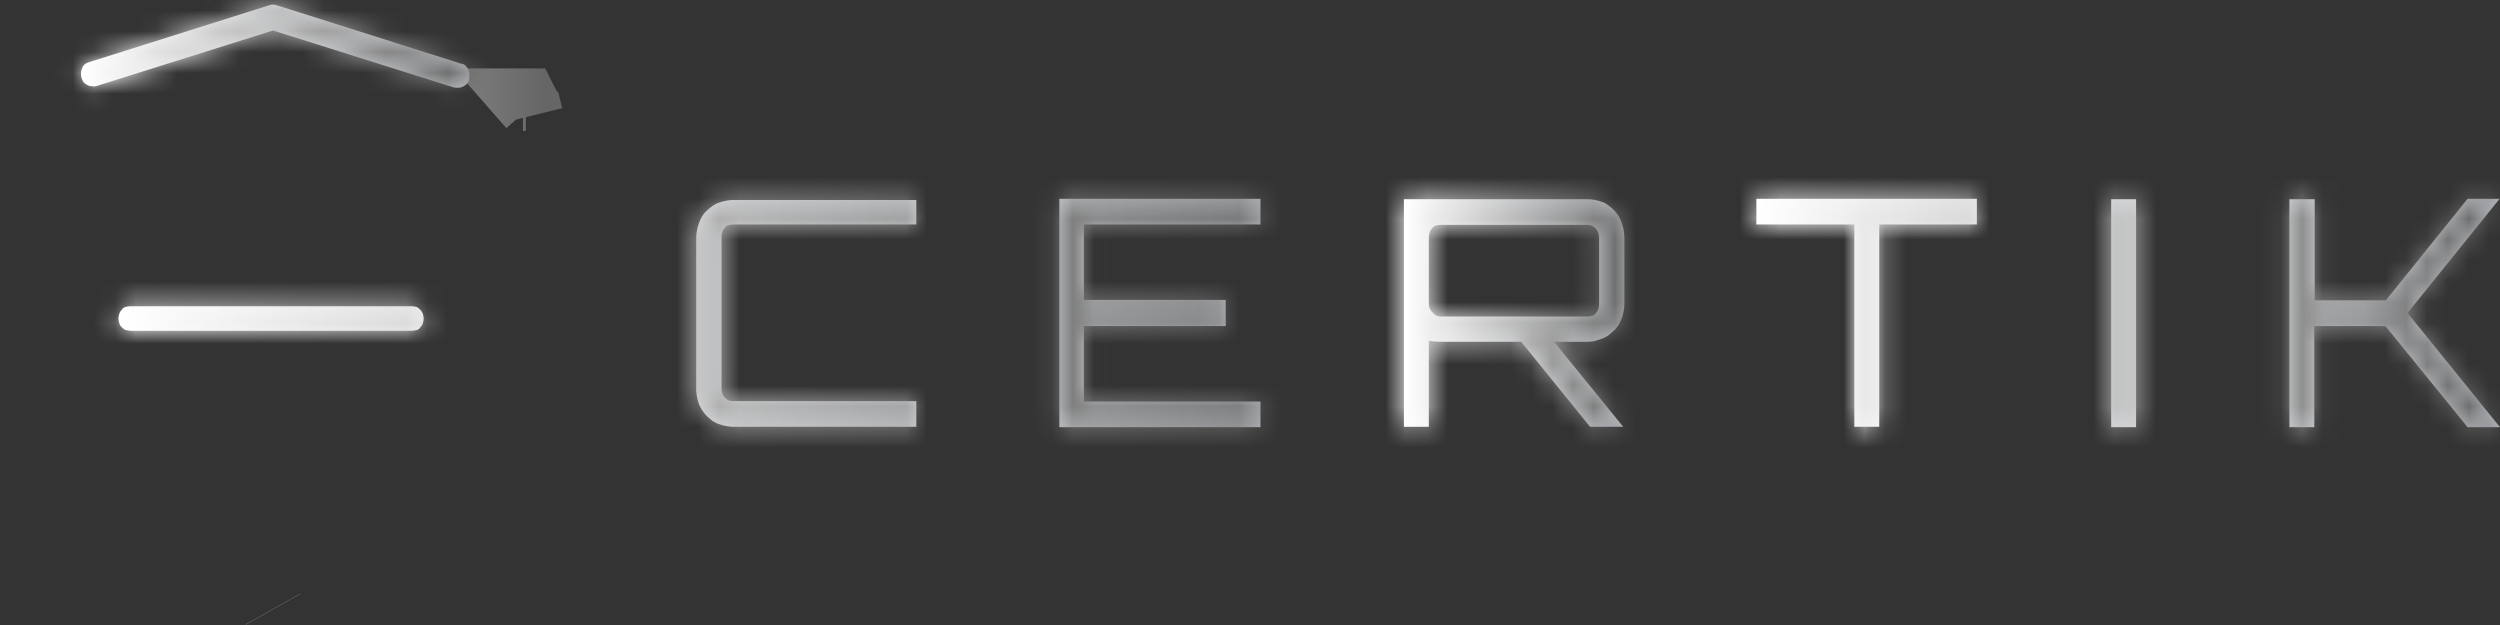 <svg width="120" height="30" viewBox="0 0 120 30" fill="none" xmlns="http://www.w3.org/2000/svg">
<rect x="0" y="0" width="120" height="30" fill="#333333" stroke="none"/>
<path d="M25.531 5.552L25.434 5.161L25.102 4.782H25.213H25.225H25.244L25.434 5.161L25.531 5.552Z" fill="url(#paint0_linear_849_21872)" stroke="url(#paint1_linear_849_21872)" stroke-width="3"/>
<mask id="path-2-inside-1_849_21872" fill="white">
<path fill-rule="evenodd" clip-rule="evenodd" d="M4.608 4.137L13.105 1.463L21.773 4.194C21.849 4.213 21.925 4.213 22 4.213C22.076 4.213 22.152 4.194 22.228 4.156C22.304 4.118 22.361 4.08 22.418 4.004C22.475 3.948 22.513 3.872 22.513 3.796C22.532 3.72 22.532 3.644 22.532 3.568C22.532 3.492 22.513 3.417 22.475 3.341C22.437 3.265 22.399 3.208 22.342 3.151C22.285 3.094 22.209 3.056 22.133 3.056L13.276 0.249C13.162 0.211 13.048 0.211 12.935 0.249L4.286 2.98C4.21 2.999 4.153 3.037 4.077 3.075C4.02 3.132 3.964 3.189 3.945 3.265C3.907 3.341 3.888 3.417 3.888 3.492C3.888 3.568 3.888 3.644 3.907 3.72C3.926 3.796 3.964 3.872 4.001 3.929C4.039 3.986 4.115 4.042 4.191 4.08C4.248 4.118 4.324 4.137 4.419 4.137C4.457 4.156 4.533 4.156 4.608 4.137Z"/>
</mask>
<path fill-rule="evenodd" clip-rule="evenodd" d="M4.608 4.137L13.105 1.463L21.773 4.194C21.849 4.213 21.925 4.213 22 4.213C22.076 4.213 22.152 4.194 22.228 4.156C22.304 4.118 22.361 4.08 22.418 4.004C22.475 3.948 22.513 3.872 22.513 3.796C22.532 3.72 22.532 3.644 22.532 3.568C22.532 3.492 22.513 3.417 22.475 3.341C22.437 3.265 22.399 3.208 22.342 3.151C22.285 3.094 22.209 3.056 22.133 3.056L13.276 0.249C13.162 0.211 13.048 0.211 12.935 0.249L4.286 2.98C4.21 2.999 4.153 3.037 4.077 3.075C4.02 3.132 3.964 3.189 3.945 3.265C3.907 3.341 3.888 3.417 3.888 3.492C3.888 3.568 3.888 3.644 3.907 3.72C3.926 3.796 3.964 3.872 4.001 3.929C4.039 3.986 4.115 4.042 4.191 4.08C4.248 4.118 4.324 4.137 4.419 4.137C4.457 4.156 4.533 4.156 4.608 4.137Z" fill="url(#paint2_linear_849_21872)"/>
<path d="M4.608 4.137L5.336 7.048L5.423 7.026L5.509 6.999L4.608 4.137ZM13.105 1.463L14.007 -1.398L13.106 -1.682L12.205 -1.399L13.105 1.463ZM21.773 4.194L20.871 7.055L20.958 7.083L21.045 7.105L21.773 4.194ZM22.418 4.004L20.297 1.883L20.146 2.034L20.018 2.204L22.418 4.004ZM22.513 3.796L19.602 3.068L19.513 3.427V3.796H22.513ZM22.133 3.056L21.227 5.916L21.669 6.056H22.133V3.056ZM13.276 0.249L12.327 3.095L12.348 3.102L12.37 3.109L13.276 0.249ZM12.935 0.249L13.838 3.11L13.861 3.103L13.883 3.095L12.935 0.249ZM4.286 2.98L5.014 5.891L5.102 5.869L5.189 5.841L4.286 2.98ZM4.077 3.075L2.736 0.392L2.3 0.61L1.956 0.954L4.077 3.075ZM3.945 3.265L6.628 4.606L6.775 4.312L6.855 3.992L3.945 3.265ZM4.191 4.08L5.855 1.584L5.7 1.481L5.533 1.397L4.191 4.08ZM4.419 4.137L5.76 1.454L5.127 1.137H4.419V4.137ZM5.509 6.999L14.006 4.325L12.205 -1.399L3.708 1.276L5.509 6.999ZM12.204 4.324L20.871 7.055L22.674 1.333L14.007 -1.398L12.204 4.324ZM21.045 7.105C21.537 7.227 21.98 7.213 22 7.213V1.213C21.947 1.213 22.003 1.212 22.074 1.217C22.158 1.222 22.311 1.236 22.501 1.284L21.045 7.105ZM22 7.213C22.595 7.213 23.127 7.061 23.57 6.84L20.887 1.473C21.177 1.327 21.558 1.213 22 1.213V7.213ZM23.57 6.84C23.904 6.673 24.392 6.373 24.818 5.804L20.018 2.204C20.143 2.038 20.304 1.869 20.501 1.717C20.684 1.576 20.84 1.496 20.887 1.473L23.57 6.84ZM24.539 6.126C25.017 5.648 25.513 4.847 25.513 3.796H19.513C19.513 2.896 19.932 2.247 20.297 1.883L24.539 6.126ZM25.423 4.523C25.546 4.032 25.532 3.588 25.532 3.568H19.532C19.532 3.622 19.531 3.566 19.535 3.495C19.54 3.411 19.555 3.258 19.602 3.068L25.423 4.523ZM25.532 3.568C25.532 2.974 25.379 2.442 25.158 1.999L19.791 4.682C19.646 4.391 19.532 4.011 19.532 3.568H25.532ZM25.158 1.999C25.012 1.708 24.799 1.366 24.463 1.03L20.221 5.272C20.125 5.177 20.033 5.068 19.949 4.946C19.869 4.83 19.817 4.734 19.791 4.682L25.158 1.999ZM24.463 1.03C23.985 0.552 23.185 0.056 22.133 0.056V6.056C21.233 6.056 20.585 5.636 20.221 5.272L24.463 1.03ZM23.04 0.196L14.182 -2.611L12.37 3.109L21.227 5.916L23.04 0.196ZM14.225 -2.597C13.495 -2.84 12.716 -2.84 11.986 -2.597L13.883 3.095C13.381 3.263 12.829 3.263 12.327 3.095L14.225 -2.597ZM12.031 -2.612L3.383 0.12L5.189 5.841L13.838 3.11L12.031 -2.612ZM3.558 0.07C3.227 0.153 2.977 0.269 2.84 0.337C2.78 0.367 2.725 0.397 2.717 0.401C2.698 0.411 2.714 0.403 2.736 0.392L5.419 5.758C5.479 5.728 5.53 5.701 5.545 5.693C5.572 5.679 5.55 5.69 5.523 5.704C5.453 5.739 5.269 5.827 5.014 5.891L3.558 0.07ZM1.956 0.954C1.954 0.956 1.782 1.121 1.619 1.334C1.436 1.572 1.175 1.975 1.034 2.537L6.855 3.992C6.733 4.479 6.51 4.816 6.375 4.992C6.259 5.143 6.143 5.252 6.199 5.196L1.956 0.954ZM1.261 1.923C1.04 2.366 0.888 2.898 0.888 3.492H6.888C6.888 3.935 6.773 4.315 6.628 4.606L1.261 1.923ZM0.888 3.492C0.888 3.513 0.873 3.956 0.996 4.448L6.817 2.992C6.864 3.182 6.879 3.335 6.884 3.419C6.889 3.49 6.888 3.546 6.888 3.492H0.888ZM0.996 4.448C1.117 4.932 1.325 5.322 1.505 5.593L6.498 2.265C6.561 2.359 6.616 2.458 6.666 2.563C6.714 2.666 6.771 2.81 6.817 2.992L0.996 4.448ZM1.505 5.593C1.95 6.26 2.541 6.61 2.85 6.764L5.533 1.397C5.664 1.463 5.799 1.546 5.936 1.653C6.054 1.746 6.283 1.942 6.498 2.265L1.505 5.593ZM2.527 6.577C3.233 7.047 3.953 7.137 4.419 7.137V1.137C4.695 1.137 5.263 1.189 5.855 1.584L2.527 6.577ZM3.077 6.821C3.704 7.134 4.276 7.151 4.499 7.151C4.801 7.151 5.083 7.111 5.336 7.048L3.881 1.227C4.057 1.183 4.264 1.151 4.499 1.151C4.619 1.151 4.779 1.16 4.968 1.192C5.143 1.223 5.432 1.29 5.76 1.454L3.077 6.821Z" fill="url(#paint3_linear_849_21872)" mask="url(#path-2-inside-1_849_21872)"/>
<path d="M13.107 29.244L13.102 29.235L13.107 29.244ZM25.192 4.629L25.186 4.604L25.192 4.629ZM25.186 4.604L25.185 4.6L25.186 4.604Z" fill="url(#paint4_linear_849_21872)" stroke="url(#paint5_linear_849_21872)" stroke-width="3"/>
<mask id="path-5-inside-2_849_21872" fill="white">
<path fill-rule="evenodd" clip-rule="evenodd" d="M6.24 15.877H19.782C19.858 15.877 19.934 15.858 20.01 15.839C20.086 15.82 20.143 15.763 20.181 15.707C20.238 15.65 20.275 15.593 20.294 15.517C20.351 15.365 20.351 15.213 20.294 15.062C20.275 14.986 20.218 14.929 20.181 14.872C20.124 14.815 20.067 14.777 20.01 14.739C19.934 14.72 19.858 14.701 19.782 14.701H6.24C6.164 14.701 6.089 14.72 6.013 14.739C5.937 14.758 5.88 14.815 5.842 14.872C5.785 14.929 5.747 14.986 5.728 15.062C5.671 15.213 5.671 15.365 5.728 15.517C5.747 15.593 5.785 15.65 5.842 15.707C5.899 15.763 5.956 15.801 6.013 15.839C6.089 15.858 6.164 15.858 6.24 15.877ZM43.983 10.775H35.183C35.107 10.775 35.031 10.794 34.955 10.813C34.88 10.832 34.823 10.889 34.785 10.946C34.728 11.003 34.69 11.06 34.671 11.136C34.652 11.211 34.633 11.287 34.633 11.363V18.665C34.633 18.741 34.652 18.817 34.671 18.893C34.69 18.969 34.728 19.026 34.785 19.083C34.842 19.139 34.898 19.177 34.955 19.215C35.031 19.234 35.107 19.253 35.183 19.253H43.983V20.486H35.183C35.069 20.486 34.955 20.467 34.842 20.448C34.728 20.429 34.614 20.391 34.5 20.353C34.386 20.315 34.291 20.259 34.197 20.202C34.102 20.126 34.026 20.05 33.931 19.974C33.761 19.803 33.647 19.614 33.552 19.405C33.514 19.291 33.476 19.177 33.457 19.064C33.438 18.95 33.419 18.836 33.419 18.722V11.382C33.419 11.268 33.438 11.155 33.457 11.041C33.476 10.927 33.514 10.813 33.552 10.699C33.59 10.586 33.647 10.472 33.704 10.377C33.761 10.282 33.836 10.187 33.931 10.111C34.007 10.036 34.102 9.96 34.197 9.884C34.291 9.827 34.386 9.77 34.5 9.732C34.614 9.694 34.728 9.656 34.842 9.637C34.955 9.618 35.069 9.599 35.183 9.599H43.983V10.775ZM60.503 9.542V10.775H52.025V14.398H58.834V15.65H52.025V19.272H60.503V20.505H50.849V9.542H60.503Z"/>
</mask>
<path fill-rule="evenodd" clip-rule="evenodd" d="M6.24 15.877H19.782C19.858 15.877 19.934 15.858 20.01 15.839C20.086 15.82 20.143 15.763 20.181 15.707C20.238 15.65 20.275 15.593 20.294 15.517C20.351 15.365 20.351 15.213 20.294 15.062C20.275 14.986 20.218 14.929 20.181 14.872C20.124 14.815 20.067 14.777 20.01 14.739C19.934 14.72 19.858 14.701 19.782 14.701H6.24C6.164 14.701 6.089 14.72 6.013 14.739C5.937 14.758 5.88 14.815 5.842 14.872C5.785 14.929 5.747 14.986 5.728 15.062C5.671 15.213 5.671 15.365 5.728 15.517C5.747 15.593 5.785 15.65 5.842 15.707C5.899 15.763 5.956 15.801 6.013 15.839C6.089 15.858 6.164 15.858 6.24 15.877ZM43.983 10.775H35.183C35.107 10.775 35.031 10.794 34.955 10.813C34.88 10.832 34.823 10.889 34.785 10.946C34.728 11.003 34.69 11.06 34.671 11.136C34.652 11.211 34.633 11.287 34.633 11.363V18.665C34.633 18.741 34.652 18.817 34.671 18.893C34.69 18.969 34.728 19.026 34.785 19.083C34.842 19.139 34.898 19.177 34.955 19.215C35.031 19.234 35.107 19.253 35.183 19.253H43.983V20.486H35.183C35.069 20.486 34.955 20.467 34.842 20.448C34.728 20.429 34.614 20.391 34.5 20.353C34.386 20.315 34.291 20.259 34.197 20.202C34.102 20.126 34.026 20.05 33.931 19.974C33.761 19.803 33.647 19.614 33.552 19.405C33.514 19.291 33.476 19.177 33.457 19.064C33.438 18.95 33.419 18.836 33.419 18.722V11.382C33.419 11.268 33.438 11.155 33.457 11.041C33.476 10.927 33.514 10.813 33.552 10.699C33.59 10.586 33.647 10.472 33.704 10.377C33.761 10.282 33.836 10.187 33.931 10.111C34.007 10.036 34.102 9.96 34.197 9.884C34.291 9.827 34.386 9.77 34.5 9.732C34.614 9.694 34.728 9.656 34.842 9.637C34.955 9.618 35.069 9.599 35.183 9.599H43.983V10.775ZM60.503 9.542V10.775H52.025V14.398H58.834V15.65H52.025V19.272H60.503V20.505H50.849V9.542H60.503Z" fill="url(#paint6_linear_849_21872)"/>
<path d="M6.24 15.877L5.513 18.788L5.871 18.877H6.24V15.877ZM20.181 15.707L18.059 13.585L17.849 13.795L17.684 14.042L20.181 15.707ZM20.294 15.517L17.485 14.463L17.425 14.623L17.384 14.789L20.294 15.517ZM20.294 15.062L17.384 15.789L17.425 15.955L17.485 16.115L20.294 15.062ZM20.181 14.872L22.677 13.208L22.512 12.961L22.302 12.751L20.181 14.872ZM20.01 14.739L21.674 12.243L21.242 11.955L20.738 11.829L20.01 14.739ZM5.842 14.872L7.963 16.993L8.173 16.783L8.338 16.536L5.842 14.872ZM5.728 15.062L8.537 16.115L8.597 15.955L8.639 15.789L5.728 15.062ZM5.728 15.517L8.639 14.789L8.597 14.623L8.537 14.463L5.728 15.517ZM6.013 15.839L4.349 18.335L4.781 18.624L5.285 18.75L6.013 15.839ZM43.983 10.775V13.775H46.983V10.775H43.983ZM34.785 10.946L36.906 13.067L37.116 12.857L37.281 12.61L34.785 10.946ZM34.955 19.215L33.291 21.712L33.724 22L34.228 22.126L34.955 19.215ZM43.983 19.253H46.983V16.253H43.983V19.253ZM43.983 20.486V23.486H46.983V20.486H43.983ZM34.197 20.202L32.323 22.544L32.48 22.67L32.653 22.774L34.197 20.202ZM33.931 19.974L31.81 22.095L31.927 22.213L32.057 22.317L33.931 19.974ZM33.552 19.405L30.706 20.354L30.756 20.503L30.821 20.646L33.552 19.405ZM33.931 10.111L35.805 12.454L35.935 12.35L36.053 12.233L33.931 10.111ZM34.197 9.884L32.653 7.311L32.48 7.415L32.323 7.541L34.197 9.884ZM43.983 9.599H46.983V6.599H43.983V9.599ZM60.503 9.542H63.503V6.542H60.503V9.542ZM60.503 10.775V13.775H63.503V10.775H60.503ZM52.025 10.775V7.775H49.025V10.775H52.025ZM52.025 14.398H49.025V17.398H52.025V14.398ZM58.834 14.398H61.834V11.398H58.834V14.398ZM58.834 15.65V18.65H61.834V15.65H58.834ZM52.025 15.65V12.65H49.025V15.65H52.025ZM52.025 19.272H49.025V22.272H52.025V19.272ZM60.503 19.272H63.503V16.272H60.503V19.272ZM60.503 20.505V23.505H63.503V20.505H60.503ZM50.849 20.505H47.849V23.505H50.849V20.505ZM50.849 9.542V6.542H47.849V9.542H50.849ZM6.24 18.877H19.782V12.877H6.24V18.877ZM19.782 18.877C20.292 18.877 20.732 18.751 20.738 18.75L19.282 12.929C19.229 12.942 19.278 12.929 19.343 12.917C19.418 12.903 19.575 12.877 19.782 12.877V18.877ZM20.738 18.75C21.838 18.474 22.437 17.73 22.677 17.371L17.684 14.042C17.848 13.797 18.333 13.166 19.282 12.929L20.738 18.75ZM22.302 17.828C22.629 17.501 23.02 16.985 23.205 16.244L17.384 14.789C17.449 14.528 17.555 14.277 17.697 14.046C17.832 13.827 17.971 13.673 18.059 13.585L22.302 17.828ZM23.103 16.57C23.415 15.739 23.415 14.839 23.103 14.008L17.485 16.115C17.396 15.877 17.337 15.597 17.337 15.289C17.337 14.982 17.396 14.701 17.485 14.463L23.103 16.57ZM23.205 14.334C23.069 13.789 22.82 13.41 22.711 13.252C22.681 13.209 22.655 13.174 22.638 13.15C22.623 13.13 22.607 13.109 22.606 13.107C22.59 13.086 22.63 13.139 22.677 13.208L17.684 16.536C17.75 16.634 17.811 16.715 17.818 16.723C17.84 16.753 17.81 16.713 17.778 16.667C17.712 16.572 17.501 16.259 17.384 15.789L23.205 14.334ZM22.302 12.751C22.009 12.458 21.719 12.273 21.674 12.243L18.346 17.235C18.414 17.281 18.238 17.172 18.059 16.993L22.302 12.751ZM20.738 11.829C20.732 11.828 20.292 11.701 19.782 11.701V17.701C19.575 17.701 19.418 17.676 19.343 17.662C19.278 17.65 19.229 17.636 19.282 17.65L20.738 11.829ZM19.782 11.701H6.24V17.701H19.782V11.701ZM6.24 11.701C5.731 11.701 5.291 11.828 5.285 11.829L6.74 17.65C6.794 17.636 6.744 17.65 6.679 17.662C6.605 17.676 6.448 17.701 6.24 17.701V11.701ZM5.285 11.829C4.184 12.104 3.586 12.848 3.346 13.208L8.338 16.536C8.174 16.782 7.689 17.412 6.74 17.65L5.285 11.829ZM3.721 12.751C3.393 13.078 3.003 13.594 2.818 14.334L8.639 15.789C8.573 16.05 8.467 16.302 8.326 16.532C8.191 16.752 8.051 16.905 7.963 16.993L3.721 12.751ZM2.919 14.008C2.608 14.839 2.608 15.739 2.919 16.57L8.537 14.463C8.626 14.701 8.686 14.982 8.686 15.289C8.686 15.597 8.626 15.877 8.537 16.115L2.919 14.008ZM2.818 16.244C3.003 16.985 3.393 17.501 3.721 17.828L7.963 13.585C8.051 13.673 8.191 13.827 8.326 14.046C8.467 14.277 8.573 14.528 8.639 14.789L2.818 16.244ZM3.721 17.828C4.013 18.12 4.303 18.305 4.349 18.335L7.677 13.343C7.608 13.298 7.785 13.406 7.963 13.585L3.721 17.828ZM5.285 18.75C5.417 18.783 5.529 18.802 5.606 18.815C5.678 18.826 5.743 18.834 5.754 18.835C5.781 18.838 5.754 18.835 5.72 18.83C5.681 18.824 5.606 18.811 5.513 18.788L6.968 12.967C6.836 12.934 6.724 12.914 6.647 12.902C6.575 12.891 6.51 12.883 6.499 12.881C6.472 12.878 6.499 12.881 6.533 12.886C6.572 12.893 6.647 12.905 6.74 12.929L5.285 18.75ZM43.983 7.775H35.183V13.775H43.983V7.775ZM35.183 7.775C34.673 7.775 34.233 7.901 34.228 7.903L35.683 13.724C35.736 13.71 35.687 13.724 35.622 13.736C35.547 13.75 35.39 13.775 35.183 13.775V7.775ZM34.228 7.903C33.127 8.178 32.528 8.922 32.288 9.282L37.281 12.61C37.117 12.856 36.632 13.486 35.683 13.724L34.228 7.903ZM32.663 8.825C32.336 9.152 31.946 9.668 31.76 10.408L37.581 11.863C37.516 12.124 37.41 12.376 37.269 12.606C37.133 12.826 36.994 12.979 36.906 13.067L32.663 8.825ZM31.76 10.408C31.759 10.414 31.633 10.854 31.633 11.363H37.633C37.633 11.57 37.607 11.728 37.593 11.802C37.581 11.867 37.568 11.916 37.581 11.863L31.76 10.408ZM31.633 11.363V18.665H37.633V11.363H31.633ZM31.633 18.665C31.633 19.175 31.759 19.615 31.76 19.62L37.581 18.165C37.568 18.112 37.581 18.161 37.593 18.226C37.607 18.301 37.633 18.458 37.633 18.665H31.633ZM31.76 19.62C31.946 20.361 32.336 20.877 32.663 21.204L36.906 16.961C36.994 17.049 37.133 17.203 37.269 17.422C37.41 17.653 37.516 17.904 37.581 18.165L31.76 19.62ZM32.663 21.204C32.956 21.497 33.246 21.681 33.291 21.712L36.619 16.719C36.551 16.674 36.727 16.782 36.906 16.961L32.663 21.204ZM34.228 22.126C34.233 22.127 34.673 22.253 35.183 22.253V16.253C35.39 16.253 35.547 16.279 35.622 16.293C35.687 16.305 35.736 16.318 35.683 16.305L34.228 22.126ZM35.183 22.253H43.983V16.253H35.183V22.253ZM40.983 19.253V20.486H46.983V19.253H40.983ZM43.983 17.486H35.183V23.486H43.983V17.486ZM35.183 17.486C35.289 17.486 35.364 17.495 35.384 17.497C35.396 17.499 35.399 17.5 35.39 17.498C35.379 17.496 35.366 17.494 35.335 17.489L34.348 23.407C34.418 23.419 34.779 23.486 35.183 23.486V17.486ZM35.335 17.489C35.386 17.497 35.427 17.506 35.455 17.513C35.484 17.52 35.503 17.526 35.511 17.528C35.518 17.53 35.519 17.53 35.507 17.527C35.495 17.523 35.48 17.517 35.449 17.507L33.551 23.199C33.621 23.223 33.961 23.343 34.348 23.407L35.335 17.489ZM35.449 17.507C35.583 17.552 35.682 17.6 35.733 17.627C35.758 17.64 35.773 17.649 35.774 17.649C35.774 17.649 35.772 17.648 35.766 17.645C35.76 17.641 35.753 17.637 35.74 17.629L32.653 22.774C32.717 22.812 33.08 23.042 33.551 23.199L35.449 17.507ZM36.071 17.859C36.093 17.877 36.107 17.89 36.057 17.846C36.021 17.814 35.923 17.725 35.805 17.631L32.057 22.317C32.035 22.299 32.021 22.286 32.071 22.33C32.106 22.362 32.205 22.45 32.323 22.544L36.071 17.859ZM36.053 17.853C36.128 17.928 36.186 18.004 36.228 18.069C36.268 18.13 36.285 18.169 36.283 18.164L30.821 20.646C31.011 21.064 31.307 21.592 31.81 22.095L36.053 17.853ZM36.398 18.456C36.388 18.426 36.383 18.41 36.379 18.398C36.375 18.386 36.375 18.387 36.377 18.394C36.38 18.402 36.385 18.422 36.392 18.45C36.399 18.479 36.408 18.519 36.416 18.57L30.498 19.557C30.562 19.944 30.683 20.284 30.706 20.354L36.398 18.456ZM36.416 18.57C36.411 18.539 36.409 18.526 36.407 18.515C36.406 18.506 36.406 18.509 36.408 18.521C36.41 18.542 36.419 18.616 36.419 18.722H30.419C30.419 19.127 30.486 19.487 30.498 19.557L36.416 18.57ZM36.419 18.722V11.382H30.419V18.722H36.419ZM36.419 11.382C36.419 11.489 36.41 11.563 36.408 11.584C36.406 11.595 36.406 11.598 36.407 11.589C36.409 11.578 36.411 11.565 36.416 11.534L30.498 10.548C30.486 10.617 30.419 10.978 30.419 11.382H36.419ZM36.416 11.534C36.408 11.585 36.399 11.626 36.392 11.654C36.385 11.683 36.38 11.702 36.377 11.71C36.375 11.718 36.375 11.718 36.379 11.707C36.383 11.694 36.388 11.679 36.398 11.648L30.706 9.751C30.683 9.82 30.562 10.161 30.498 10.548L36.416 11.534ZM36.398 11.648C36.371 11.73 36.344 11.789 36.327 11.825C36.309 11.863 36.292 11.894 36.276 11.921L31.131 8.834C30.995 9.061 30.831 9.376 30.706 9.751L36.398 11.648ZM36.276 11.921C36.19 12.064 36.044 12.263 35.805 12.454L32.057 7.769C31.628 8.112 31.331 8.5 31.131 8.834L36.276 11.921ZM36.053 12.233C36.04 12.245 36.029 12.256 36.021 12.264C36.012 12.272 36.005 12.278 36 12.283C35.99 12.292 35.986 12.295 35.989 12.292C35.992 12.29 36 12.284 36.014 12.272C36.021 12.266 36.029 12.26 36.039 12.252C36.049 12.244 36.059 12.236 36.071 12.226L32.323 7.541C32.261 7.59 32.026 7.774 31.81 7.99L36.053 12.233ZM35.74 12.456C35.753 12.449 35.76 12.444 35.766 12.441C35.772 12.437 35.774 12.436 35.774 12.436C35.773 12.437 35.758 12.445 35.733 12.458C35.682 12.485 35.583 12.533 35.449 12.578L33.551 6.886C33.08 7.043 32.717 7.273 32.653 7.311L35.74 12.456ZM35.449 12.578C35.48 12.568 35.495 12.563 35.507 12.559C35.519 12.555 35.518 12.555 35.511 12.558C35.503 12.56 35.484 12.565 35.455 12.572C35.427 12.579 35.386 12.588 35.335 12.597L34.348 6.678C33.961 6.743 33.621 6.863 33.551 6.886L35.449 12.578ZM35.335 12.597C35.366 12.591 35.379 12.589 35.39 12.587C35.399 12.586 35.396 12.587 35.384 12.588C35.364 12.591 35.289 12.599 35.183 12.599V6.599C34.779 6.599 34.418 6.667 34.348 6.678L35.335 12.597ZM35.183 12.599H43.983V6.599H35.183V12.599ZM40.983 9.599V10.775H46.983V9.599H40.983ZM57.503 9.542V10.775H63.503V9.542H57.503ZM60.503 7.775H52.025V13.775H60.503V7.775ZM49.025 10.775V14.398H55.025V10.775H49.025ZM52.025 17.398H58.834V11.398H52.025V17.398ZM55.834 14.398V15.65H61.834V14.398H55.834ZM58.834 12.65H52.025V18.65H58.834V12.65ZM49.025 15.65V19.272H55.025V15.65H49.025ZM52.025 22.272H60.503V16.272H52.025V22.272ZM57.503 19.272V20.505H63.503V19.272H57.503ZM60.503 17.505H50.849V23.505H60.503V17.505ZM53.849 20.505V9.542H47.849V20.505H53.849ZM50.849 12.543H60.503V6.542H50.849V12.543Z" fill="url(#paint7_linear_849_21872)" mask="url(#path-5-inside-2_849_21872)"/>
<mask id="path-7-inside-3_849_21872" fill="white">
<path d="M77.971 11.401V14.607C77.971 14.72 77.952 14.834 77.933 14.948C77.914 15.062 77.876 15.176 77.838 15.289C77.8 15.403 77.743 15.517 77.686 15.612C77.611 15.707 77.554 15.802 77.459 15.877C77.383 15.953 77.288 16.029 77.193 16.105C77.099 16.162 77.004 16.219 76.89 16.257C76.776 16.295 76.662 16.332 76.548 16.37C76.435 16.389 76.321 16.408 76.207 16.408H74.595L77.914 20.486H76.321L73.021 16.408H69.152C68.962 16.408 68.772 16.389 68.583 16.352V20.486H67.388V9.562H76.226C76.34 9.562 76.454 9.58 76.567 9.599C76.681 9.618 76.795 9.656 76.909 9.694C77.023 9.732 77.117 9.789 77.212 9.865C77.402 9.998 77.554 10.168 77.686 10.358C77.743 10.453 77.8 10.567 77.838 10.681C77.876 10.794 77.914 10.908 77.933 11.022C77.952 11.155 77.971 11.287 77.971 11.401ZM69.133 15.194H76.207C76.283 15.194 76.359 15.176 76.435 15.157C76.51 15.138 76.567 15.1 76.605 15.024C76.662 14.967 76.7 14.91 76.719 14.834C76.738 14.758 76.757 14.682 76.757 14.607V11.401C76.757 11.249 76.7 11.098 76.605 10.984C76.51 10.87 76.359 10.794 76.207 10.794H69.133C69.057 10.794 68.981 10.813 68.905 10.832C68.829 10.851 68.772 10.908 68.734 10.965C68.677 11.022 68.639 11.079 68.621 11.155C68.602 11.231 68.583 11.306 68.583 11.382V14.588C68.583 14.739 68.639 14.891 68.772 15.005C68.848 15.119 69 15.194 69.133 15.194Z"/>
</mask>
<path d="M77.971 11.401V14.607C77.971 14.72 77.952 14.834 77.933 14.948C77.914 15.062 77.876 15.176 77.838 15.289C77.8 15.403 77.743 15.517 77.686 15.612C77.611 15.707 77.554 15.802 77.459 15.877C77.383 15.953 77.288 16.029 77.193 16.105C77.099 16.162 77.004 16.219 76.89 16.257C76.776 16.295 76.662 16.332 76.548 16.37C76.435 16.389 76.321 16.408 76.207 16.408H74.595L77.914 20.486H76.321L73.021 16.408H69.152C68.962 16.408 68.772 16.389 68.583 16.352V20.486H67.388V9.562H76.226C76.34 9.562 76.454 9.58 76.567 9.599C76.681 9.618 76.795 9.656 76.909 9.694C77.023 9.732 77.117 9.789 77.212 9.865C77.402 9.998 77.554 10.168 77.686 10.358C77.743 10.453 77.8 10.567 77.838 10.681C77.876 10.794 77.914 10.908 77.933 11.022C77.952 11.155 77.971 11.287 77.971 11.401ZM69.133 15.194H76.207C76.283 15.194 76.359 15.176 76.435 15.157C76.51 15.138 76.567 15.1 76.605 15.024C76.662 14.967 76.7 14.91 76.719 14.834C76.738 14.758 76.757 14.682 76.757 14.607V11.401C76.757 11.249 76.7 11.098 76.605 10.984C76.51 10.87 76.359 10.794 76.207 10.794H69.133C69.057 10.794 68.981 10.813 68.905 10.832C68.829 10.851 68.772 10.908 68.734 10.965C68.677 11.022 68.639 11.079 68.621 11.155C68.602 11.231 68.583 11.306 68.583 11.382V14.588C68.583 14.739 68.639 14.891 68.772 15.005C68.848 15.119 69 15.194 69.133 15.194Z" fill="url(#paint8_linear_849_21872)"/>
<path d="M77.686 15.612L80.029 17.486L80.155 17.328L80.259 17.155L77.686 15.612ZM77.459 15.877L75.585 13.535L75.455 13.639L75.338 13.756L77.459 15.877ZM77.193 16.105L78.737 18.677L78.91 18.574L79.067 18.448L77.193 16.105ZM76.548 16.37L77.042 19.33L77.274 19.291L77.497 19.216L76.548 16.37ZM74.595 16.408V13.408H68.285L72.268 18.302L74.595 16.408ZM77.914 20.486V23.486H84.224L80.241 18.592L77.914 20.486ZM76.321 20.486L73.989 22.373L74.889 23.486H76.321V20.486ZM73.021 16.408L75.353 14.521L74.452 13.408H73.021V16.408ZM68.583 16.352L69.171 13.41L65.583 12.692V16.352H68.583ZM68.583 20.486V23.486H71.583V20.486H68.583ZM67.388 20.486H64.388V23.486H67.388V20.486ZM67.388 9.562V6.562H64.388V9.562H67.388ZM77.212 9.865L75.338 12.208L75.413 12.268L75.492 12.323L77.212 9.865ZM77.686 10.358L80.259 8.815L80.205 8.724L80.144 8.638L77.686 10.358ZM77.933 11.022L80.903 10.598L80.898 10.563L80.892 10.529L77.933 11.022ZM76.605 15.024L74.484 12.902L74.14 13.247L73.922 13.682L76.605 15.024ZM68.734 10.965L70.856 13.086L71.066 12.876L71.231 12.629L68.734 10.965ZM68.772 15.005L71.268 13.341L71.039 12.996L70.725 12.727L68.772 15.005ZM74.971 11.401V14.607H80.971V11.401H74.971ZM74.971 14.607C74.971 14.5 74.98 14.426 74.982 14.405C74.984 14.394 74.984 14.39 74.983 14.399C74.981 14.41 74.979 14.424 74.974 14.455L80.892 15.441C80.904 15.371 80.971 15.011 80.971 14.607H74.971ZM74.974 14.455C74.982 14.404 74.991 14.363 74.998 14.334C75.005 14.306 75.01 14.287 75.013 14.279C75.015 14.271 75.015 14.271 75.011 14.282C75.007 14.295 75.002 14.31 74.992 14.341L80.684 16.238C80.707 16.169 80.828 15.828 80.892 15.441L74.974 14.455ZM74.992 14.341C75.019 14.259 75.046 14.2 75.063 14.163C75.081 14.126 75.098 14.095 75.114 14.068L80.259 17.155C80.395 16.928 80.559 16.613 80.684 16.238L74.992 14.341ZM75.344 13.738C75.29 13.805 75.245 13.865 75.228 13.887C75.203 13.922 75.213 13.909 75.225 13.893C75.259 13.849 75.382 13.697 75.585 13.535L79.333 18.22C79.63 17.982 79.829 17.744 79.934 17.611C79.983 17.55 80.026 17.49 80.036 17.478C80.054 17.453 80.045 17.466 80.029 17.486L75.344 13.738ZM75.338 13.756C75.35 13.743 75.361 13.733 75.369 13.725C75.378 13.717 75.385 13.71 75.39 13.706C75.4 13.697 75.404 13.694 75.401 13.696C75.397 13.699 75.39 13.705 75.376 13.717C75.369 13.723 75.361 13.729 75.351 13.737C75.341 13.745 75.331 13.753 75.319 13.762L79.067 18.448C79.129 18.399 79.364 18.215 79.58 17.999L75.338 13.756ZM75.65 13.532C75.637 13.54 75.63 13.544 75.624 13.548C75.618 13.552 75.616 13.553 75.616 13.553C75.617 13.552 75.632 13.543 75.657 13.53C75.708 13.504 75.807 13.455 75.941 13.411L77.838 19.103C78.31 18.945 78.673 18.715 78.737 18.677L75.65 13.532ZM75.941 13.411C75.884 13.43 75.827 13.448 75.77 13.467C75.714 13.486 75.657 13.505 75.6 13.524L77.497 19.216C77.554 19.198 77.611 19.179 77.668 19.16C77.725 19.141 77.782 19.122 77.838 19.103L75.941 13.411ZM76.055 13.411C76.024 13.416 76.011 13.419 76 13.42C75.991 13.422 75.994 13.421 76.006 13.42C76.026 13.417 76.101 13.408 76.207 13.408V19.408C76.611 19.408 76.972 19.341 77.042 19.33L76.055 13.411ZM76.207 13.408H74.595V19.408H76.207V13.408ZM72.268 18.302L75.587 22.38L80.241 18.592L76.922 14.515L72.268 18.302ZM77.914 17.486H76.321V23.486H77.914V17.486ZM78.653 18.599L75.353 14.521L70.689 18.296L73.989 22.373L78.653 18.599ZM73.021 13.408H69.152V19.408H73.021V13.408ZM69.152 13.408C69.157 13.408 69.162 13.409 69.166 13.409C69.169 13.409 69.171 13.41 69.171 13.41L67.994 19.293C68.374 19.369 68.76 19.408 69.152 19.408V13.408ZM65.583 16.352V20.486H71.583V16.352H65.583ZM68.583 17.486H67.388V23.486H68.583V17.486ZM70.388 20.486V9.562H64.388V20.486H70.388ZM67.388 12.562H76.226V6.562H67.388V12.562ZM76.226 12.562C76.12 12.562 76.045 12.553 76.025 12.55C76.013 12.549 76.01 12.548 76.019 12.55C76.03 12.551 76.043 12.553 76.074 12.559L77.061 6.64C76.991 6.629 76.63 6.562 76.226 6.562V12.562ZM76.074 12.559C76.023 12.55 75.982 12.541 75.954 12.534C75.925 12.528 75.906 12.522 75.898 12.52C75.891 12.518 75.89 12.517 75.902 12.521C75.914 12.525 75.929 12.53 75.96 12.54L77.858 6.848C77.788 6.825 77.448 6.705 77.061 6.64L76.074 12.559ZM75.96 12.54C75.822 12.494 75.694 12.436 75.579 12.37C75.468 12.306 75.386 12.246 75.338 12.208L79.086 7.522C78.785 7.282 78.383 7.023 77.858 6.848L75.96 12.54ZM75.492 12.323C75.305 12.192 75.223 12.07 75.229 12.079L80.144 8.638C79.885 8.267 79.499 7.804 78.933 7.407L75.492 12.323ZM75.114 11.902C75.098 11.875 75.081 11.844 75.063 11.807C75.046 11.77 75.019 11.711 74.992 11.629L80.684 9.732C80.559 9.357 80.395 9.042 80.259 8.815L75.114 11.902ZM74.992 11.629C75.002 11.66 75.007 11.675 75.011 11.688C75.015 11.699 75.015 11.699 75.013 11.691C75.01 11.683 75.005 11.664 74.998 11.636C74.991 11.607 74.982 11.566 74.974 11.515L80.892 10.529C80.828 10.142 80.707 9.801 80.684 9.732L74.992 11.629ZM74.963 11.446C74.966 11.463 74.968 11.477 74.969 11.49C74.971 11.503 74.973 11.514 74.974 11.523C74.975 11.532 74.976 11.539 74.977 11.543C74.977 11.548 74.977 11.55 74.977 11.55C74.977 11.55 74.977 11.547 74.977 11.542C74.976 11.536 74.975 11.528 74.975 11.516C74.973 11.494 74.971 11.454 74.971 11.401H80.971C80.971 11.031 80.913 10.669 80.903 10.598L74.963 11.446ZM69.133 18.195H76.207V12.194H69.133V18.195ZM76.207 18.195C76.717 18.195 77.157 18.068 77.162 18.067L75.707 12.246C75.654 12.259 75.703 12.246 75.768 12.234C75.843 12.22 76 12.194 76.207 12.194V18.195ZM77.162 18.067C77.944 17.872 78.797 17.348 79.289 16.366L73.922 13.682C74.091 13.344 74.355 12.996 74.734 12.711C75.1 12.437 75.459 12.308 75.707 12.246L77.162 18.067ZM78.727 17.145C79.054 16.818 79.444 16.302 79.63 15.562L73.809 14.107C73.874 13.846 73.98 13.594 74.121 13.364C74.257 13.144 74.396 12.991 74.484 12.902L78.727 17.145ZM79.63 15.562C79.631 15.556 79.757 15.116 79.757 14.607H73.757C73.757 14.399 73.783 14.242 73.797 14.168C73.809 14.102 73.822 14.053 73.809 14.107L79.63 15.562ZM79.757 14.607V11.401H73.757V14.607H79.757ZM79.757 11.401C79.757 10.53 79.443 9.703 78.91 9.063L74.301 12.905C73.957 12.493 73.757 11.969 73.757 11.401H79.757ZM78.91 9.063C78.279 8.306 77.3 7.794 76.207 7.794V13.794C75.417 13.794 74.742 13.434 74.301 12.905L78.91 9.063ZM76.207 7.794H69.133V13.794H76.207V7.794ZM69.133 7.794C68.623 7.794 68.183 7.92 68.177 7.922L69.633 13.743C69.686 13.729 69.637 13.743 69.572 13.755C69.497 13.769 69.34 13.794 69.133 13.794V7.794ZM68.177 7.922C67.077 8.197 66.478 8.941 66.238 9.301L71.231 12.629C71.067 12.875 70.582 13.505 69.633 13.743L68.177 7.922ZM66.613 8.844C66.286 9.171 65.895 9.687 65.71 10.427L71.531 11.882C71.466 12.143 71.36 12.395 71.218 12.625C71.083 12.845 70.944 12.998 70.856 13.086L66.613 8.844ZM65.71 10.427C65.709 10.433 65.583 10.873 65.583 11.382H71.583C71.583 11.589 71.557 11.747 71.543 11.821C71.531 11.886 71.518 11.935 71.531 11.882L65.71 10.427ZM65.583 11.382V14.588H71.583V11.382H65.583ZM65.583 14.588C65.583 15.515 65.95 16.537 66.82 17.283L70.725 12.727C71.329 13.245 71.583 13.964 71.583 14.588H65.583ZM66.276 16.669C66.941 17.666 68.057 18.195 69.133 18.195V12.194C69.611 12.194 70.01 12.322 70.312 12.479C70.614 12.636 70.977 12.903 71.268 13.341L66.276 16.669Z" fill="url(#paint9_linear_849_21872)" mask="url(#path-7-inside-3_849_21872)"/>
<mask id="path-9-inside-4_849_21872" fill="white">
<path fill-rule="evenodd" clip-rule="evenodd" d="M84.306 9.542H94.889V10.775H90.204V20.486H89.009V10.775H84.306V9.542ZM101.337 20.505V9.561H102.532V20.505H101.337ZM118.445 9.542H119.981L115.562 15.024L120 20.505H118.445L114.5 15.65H111.086V20.505H109.891V9.561H111.105V14.417H114.519L118.445 9.542Z"/>
</mask>
<path fill-rule="evenodd" clip-rule="evenodd" d="M84.306 9.542H94.889V10.775H90.204V20.486H89.009V10.775H84.306V9.542ZM101.337 20.505V9.561H102.532V20.505H101.337ZM118.445 9.542H119.981L115.562 15.024L120 20.505H118.445L114.5 15.65H111.086V20.505H109.891V9.561H111.105V14.417H114.519L118.445 9.542Z" fill="url(#paint10_linear_849_21872)"/>
<path d="M84.306 9.542V6.542H81.306V9.542H84.306ZM94.889 9.542H97.889V6.542H94.889V9.542ZM94.889 10.775V13.775H97.889V10.775H94.889ZM90.204 10.775V7.775H87.204V10.775H90.204ZM90.204 20.486V23.486H93.204V20.486H90.204ZM89.009 20.486H86.009V23.486H89.009V20.486ZM89.009 10.775H92.009V7.775H89.009V10.775ZM84.306 10.775H81.306V13.775H84.306V10.775ZM101.337 20.505H98.337V23.505H101.337V20.505ZM101.337 9.561V6.561H98.337V9.561H101.337ZM102.532 9.561H105.532V6.561H102.532V9.561ZM102.532 20.505V23.505H105.532V20.505H102.532ZM118.445 9.542V6.542H117.009L116.109 7.661L118.445 9.542ZM119.981 9.542L122.317 11.425L126.254 6.542H119.981V9.542ZM115.562 15.024L113.227 13.141L111.705 15.028L113.231 16.912L115.562 15.024ZM120 20.505V23.505H126.289L122.332 18.617L120 20.505ZM118.445 20.505L116.117 22.397L117.017 23.505H118.445V20.505ZM114.5 15.65L116.828 13.758L115.928 12.65H114.5V15.65ZM111.086 15.65V12.65H108.086V15.65H111.086ZM111.086 20.505V23.505H114.086V20.505H111.086ZM109.891 20.505H106.891V23.505H109.891V20.505ZM109.891 9.561V6.561H106.891V9.561H109.891ZM111.105 9.561H114.105V6.561H111.105V9.561ZM111.105 14.417H108.105V17.417H111.105V14.417ZM114.519 14.417V17.417H115.955L116.855 16.299L114.519 14.417ZM84.306 12.543H94.889V6.542H84.306V12.543ZM91.889 9.542V10.775H97.889V9.542H91.889ZM94.889 7.775H90.204V13.775H94.889V7.775ZM87.204 10.775V20.486H93.204V10.775H87.204ZM90.204 17.486H89.009V23.486H90.204V17.486ZM92.009 20.486V10.775H86.009V20.486H92.009ZM89.009 7.775H84.306V13.775H89.009V7.775ZM87.306 10.775V9.542H81.306V10.775H87.306ZM104.337 20.505V9.561H98.337V20.505H104.337ZM101.337 12.561H102.532V6.561H101.337V12.561ZM99.532 9.561V20.505H105.532V9.561H99.532ZM102.532 17.505H101.337V23.505H102.532V17.505ZM118.445 12.543H119.981V6.542H118.445V12.543ZM117.646 7.66L113.227 13.141L117.898 16.907L122.317 11.425L117.646 7.66ZM113.231 16.912L117.669 22.393L122.332 18.617L117.894 13.136L113.231 16.912ZM120 17.505H118.445V23.505H120V17.505ZM120.773 18.613L116.828 13.758L112.172 17.541L116.117 22.397L120.773 18.613ZM114.5 12.65H111.086V18.65H114.5V12.65ZM108.086 15.65V20.505H114.086V15.65H108.086ZM111.086 17.505H109.891V23.505H111.086V17.505ZM112.891 20.505V9.561H106.891V20.505H112.891ZM109.891 12.561H111.105V6.561H109.891V12.561ZM108.105 9.561V14.417H114.105V9.561H108.105ZM111.105 17.417H114.519V11.417H111.105V17.417ZM116.855 16.299L120.781 11.424L116.109 7.661L112.183 12.535L116.855 16.299Z" fill="url(#paint11_linear_849_21872)" mask="url(#path-9-inside-4_849_21872)"/>
<defs>
<linearGradient id="paint0_linear_849_21872" x1="0" y1="16.932" x2="26.155" y2="16.932" gradientUnits="userSpaceOnUse">
<stop stop-color="white"/>
<stop offset="1" stop-color="#BCC0C5"/>
</linearGradient>
<linearGradient id="paint1_linear_849_21872" x1="0" y1="16.932" x2="26.155" y2="16.932" gradientUnits="userSpaceOnUse">
<stop stop-color="white"/>
<stop offset="1" stop-color="#666666"/>
</linearGradient>
<linearGradient id="paint2_linear_849_21872" x1="3.888" y1="2.217" x2="22.532" y2="2.217" gradientUnits="userSpaceOnUse">
<stop stop-color="white"/>
<stop offset="1" stop-color="#BCC0C5"/>
</linearGradient>
<linearGradient id="paint3_linear_849_21872" x1="3.888" y1="2.217" x2="22.532" y2="2.217" gradientUnits="userSpaceOnUse">
<stop stop-color="white"/>
<stop offset="1" stop-color="#666666"/>
</linearGradient>
<linearGradient id="paint4_linear_849_21872" x1="0.334" y1="16.91" x2="25.833" y2="16.91" gradientUnits="userSpaceOnUse">
<stop stop-color="white"/>
<stop offset="1" stop-color="#BCC0C5"/>
</linearGradient>
<linearGradient id="paint5_linear_849_21872" x1="0.334" y1="16.91" x2="25.833" y2="16.91" gradientUnits="userSpaceOnUse">
<stop stop-color="white"/>
<stop offset="1" stop-color="#666666"/>
</linearGradient>
<linearGradient id="paint6_linear_849_21872" x1="5.686" y1="15.024" x2="60.503" y2="15.024" gradientUnits="userSpaceOnUse">
<stop stop-color="white"/>
<stop offset="1" stop-color="#BCC0C5"/>
</linearGradient>
<linearGradient id="paint7_linear_849_21872" x1="5.686" y1="15.024" x2="60.503" y2="15.024" gradientUnits="userSpaceOnUse">
<stop stop-color="white"/>
<stop offset="1" stop-color="#666666"/>
</linearGradient>
<linearGradient id="paint8_linear_849_21872" x1="67.388" y1="15.024" x2="77.971" y2="15.024" gradientUnits="userSpaceOnUse">
<stop stop-color="white"/>
<stop offset="1" stop-color="#BCC0C5"/>
</linearGradient>
<linearGradient id="paint9_linear_849_21872" x1="67.388" y1="15.024" x2="77.971" y2="15.024" gradientUnits="userSpaceOnUse">
<stop stop-color="white"/>
<stop offset="1" stop-color="#666666"/>
</linearGradient>
<linearGradient id="paint10_linear_849_21872" x1="84.306" y1="15.024" x2="120" y2="15.024" gradientUnits="userSpaceOnUse">
<stop stop-color="white"/>
<stop offset="1" stop-color="#BCC0C5"/>
</linearGradient>
<linearGradient id="paint11_linear_849_21872" x1="84.306" y1="15.024" x2="120" y2="15.024" gradientUnits="userSpaceOnUse">
<stop stop-color="white"/>
<stop offset="1" stop-color="#666666"/>
</linearGradient>
</defs>
</svg>
